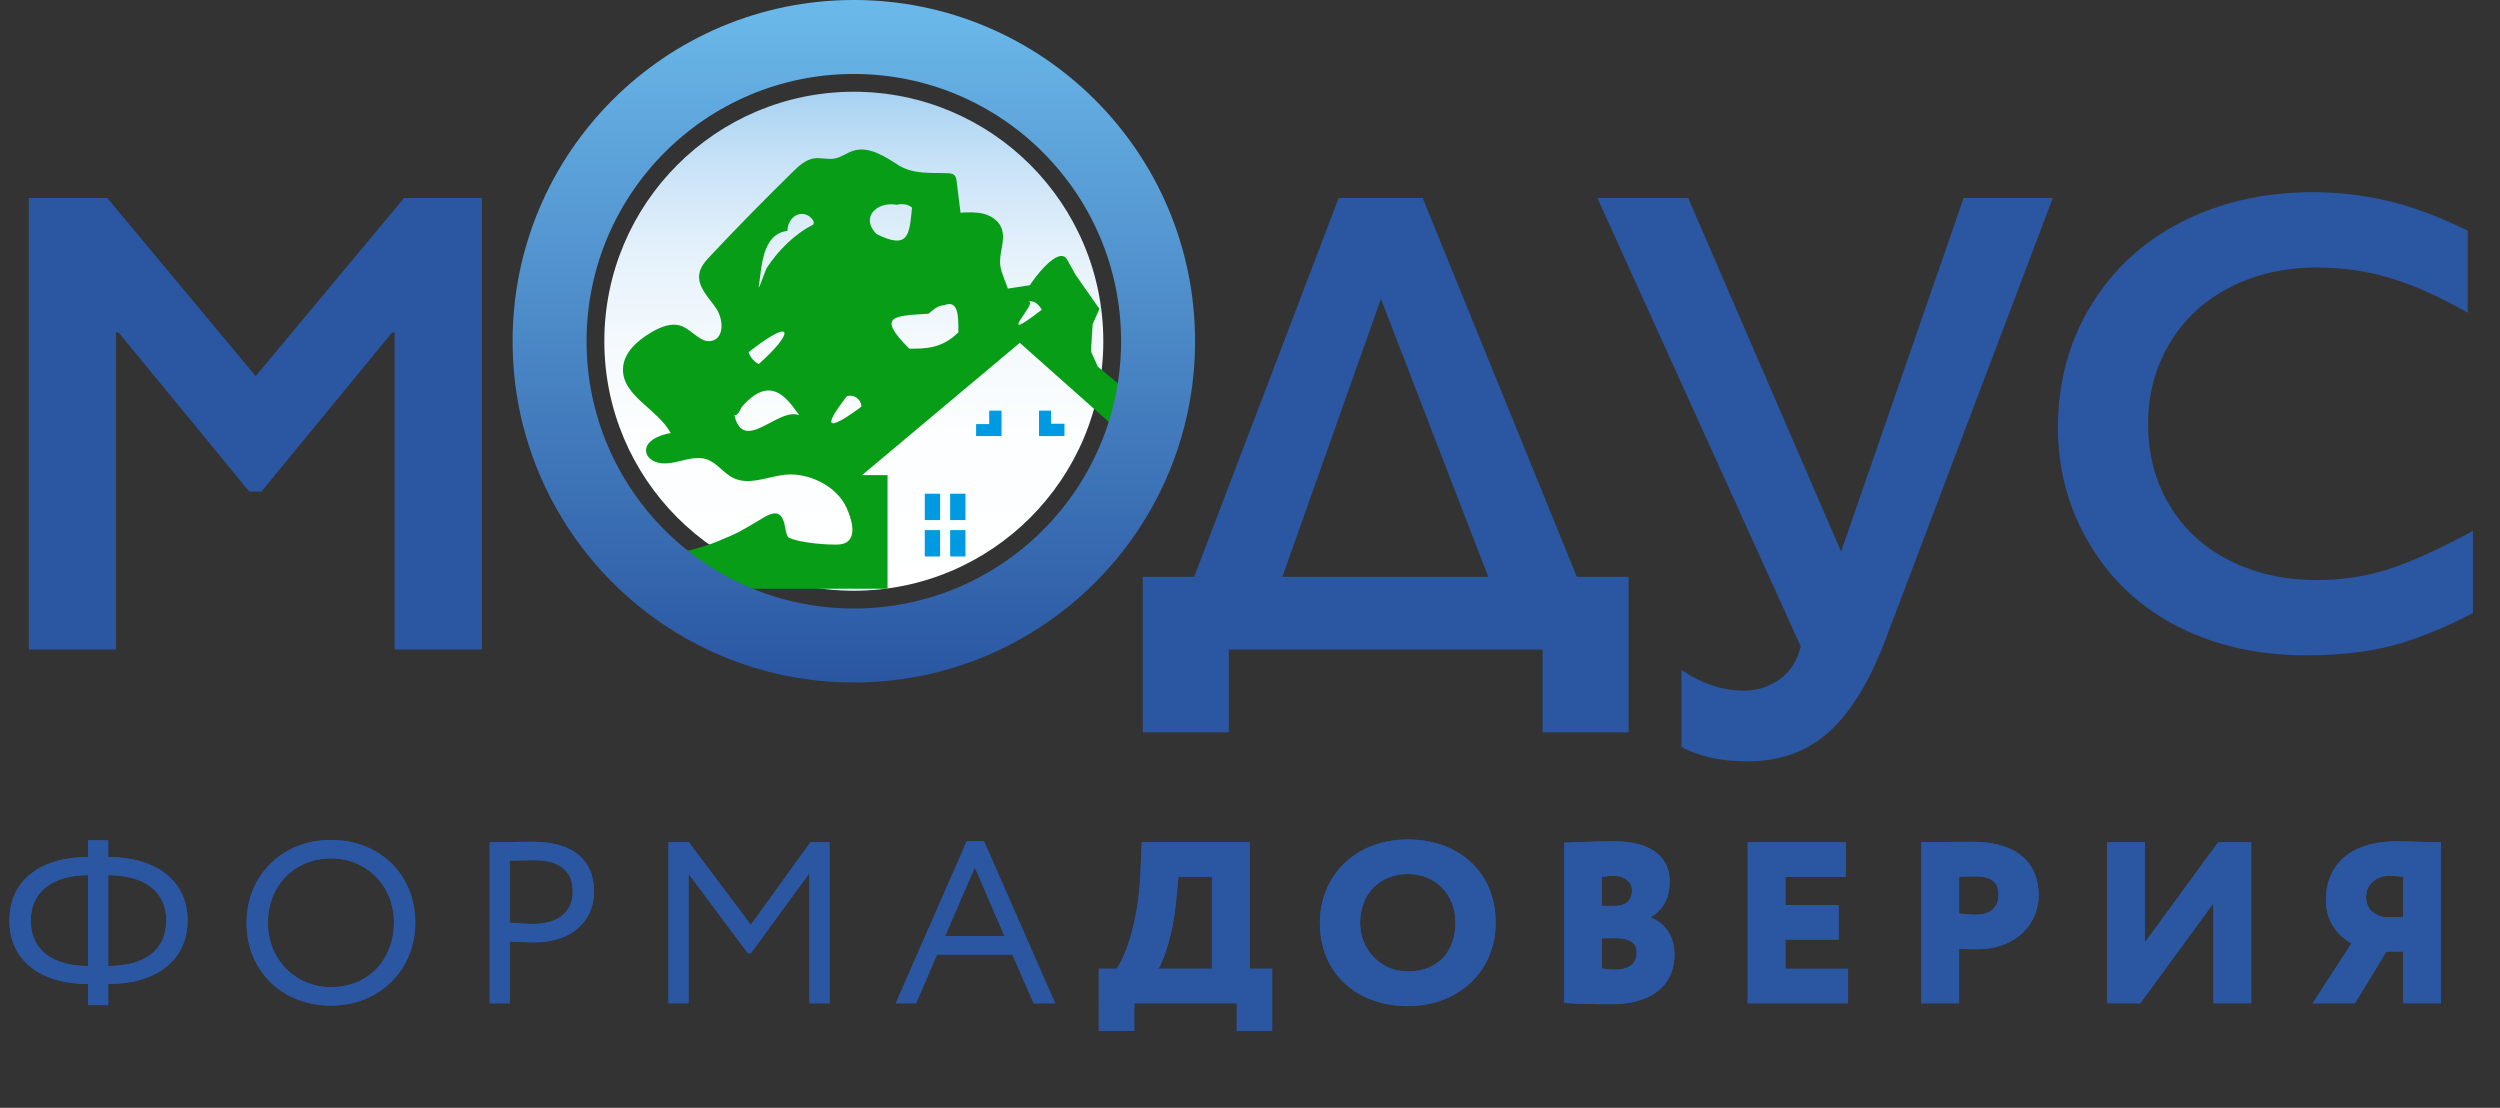 <?xml version="1.0" encoding="utf-8"?>
<!-- Generator: Adobe Illustrator 22.1.0, SVG Export Plug-In . SVG Version: 6.00 Build 0)  -->
<svg version="1.1" id="Isolation_Mode" xmlns="http://www.w3.org/2000/svg" xmlns:xlink="http://www.w3.org/1999/xlink" x="0px"
	 y="0px" viewBox="0 0 86.897 38.505" style="enable-background:new 0 0 86.897 38.505;" xml:space="preserve">
<rect x="0" y="0" width="86.897" height="38.505" fill="#333333" stroke="none"/>
<style type="text/css">
	.st0{fill:#2A56A2;}
	.st1{fill:url(#SVGID_1_);}
	.st2{fill:#009AE2;}
	.st3{fill:#079D16;}
	.st4{fill:url(#SVGID_2_);}
</style>
<g>
	<path class="st0" d="M3.73,6.883l5.157,6.19l5.157-6.19h2.707v15.694h-3.033V11.557h-0.09l-4.539,5.527H8.662l-4.539-5.527h-0.09
		v11.021H1V6.883H3.73z"/>
	<path class="st0" d="M49.45,6.883l5.359,13.167h1.798v5.404h-2.988v-2.876H42.71v2.876h-2.988V20.05h1.786l5.022-13.167H49.45z
		 M44.574,20.05h7.156l-3.73-9.661L44.574,20.05z"/>
	<path class="st0" d="M58.68,6.883l5.314,12.29l4.258-12.29h3.101l-5.797,15.302c-0.547,1.46-1.2,2.538-1.96,3.235
		c-0.76,0.696-1.71,1.045-2.848,1.045c-0.929,0-1.696-0.168-2.303-0.505v-2.674c0.704,0.479,1.427,0.719,2.168,0.719
		c0.472,0,0.891-0.135,1.258-0.404c0.367-0.27,0.607-0.648,0.719-1.135L55.523,6.883H58.68z"/>
	<path class="st0" d="M80.393,6.681c0.892,0,1.764,0.101,2.618,0.303c0.854,0.203,1.775,0.547,2.764,1.034v2.853
		c-0.966-0.554-1.859-0.955-2.679-1.202c-0.82-0.247-1.676-0.371-2.567-0.371c-1.116,0-2.123,0.23-3.022,0.691
		c-0.899,0.461-1.597,1.11-2.095,1.949c-0.498,0.839-0.747,1.771-0.747,2.798c0,1.049,0.247,1.989,0.742,2.82
		c0.494,0.832,1.191,1.474,2.09,1.927c0.899,0.453,1.91,0.68,3.033,0.68c0.862,0,1.684-0.123,2.466-0.371
		c0.783-0.247,1.769-0.693,2.96-1.337v2.853c-1.019,0.532-1.955,0.91-2.808,1.134c-0.854,0.225-1.85,0.337-2.989,0.337
		c-1.655,0-3.134-0.329-4.437-0.988c-1.303-0.659-2.328-1.608-3.073-2.848c-0.745-1.239-1.118-2.597-1.118-4.072
		c0-1.58,0.384-3,1.152-4.258s1.824-2.228,3.168-2.91S78.708,6.681,80.393,6.681z"/>
</g>
<g>
	<linearGradient id="SVGID_1_" gradientUnits="userSpaceOnUse" x1="29.678" y1="20.534" x2="29.678" y2="3.189">
		<stop  offset="0" style="stop-color:#FFFFFF"/>
		<stop  offset="0.313" style="stop-color:#FCFEFF"/>
		<stop  offset="0.504" style="stop-color:#F4F9FD"/>
		<stop  offset="0.664" style="stop-color:#E6F2FB"/>
		<stop  offset="0.805" style="stop-color:#D1E7F8"/>
		<stop  offset="0.934" style="stop-color:#B7DAF4"/>
		<stop  offset="1" style="stop-color:#A6D1F1"/>
	</linearGradient>
	<circle class="st1" cx="29.678" cy="11.861" r="8.672"/>
	<g>
		<polygon class="st2" points="34.383,14.273 34.383,14.741 33.928,14.741 33.928,15.157 34.812,15.157 34.812,14.273 		"/>
		<polygon class="st2" points="36.999,14.729 36.532,14.729 36.532,14.273 36.115,14.273 36.115,15.157 36.999,15.157 		"/>
		<path class="st3" d="M38.156,12.741l-0.236-0.53l0.059-0.943l0.236-0.53l-0.825-1.179c0,0-0.289-0.521-0.295-0.53
			c-0.298-0.536-1.205,0.723-1.297,0.884l-0.766,0.118c-0.084-0.251-0.218-0.52-0.26-0.78c-0.072-0.441,0.216-0.933,0.025-1.357
			c-0.109-0.243-0.358-0.4-0.616-0.465c-0.258-0.065-0.529-0.051-0.795-0.037c-0.045-0.364-0.089-0.728-0.134-1.092
			c-0.009-0.075-0.021-0.157-0.076-0.21c-0.059-0.058-0.151-0.065-0.234-0.069c-0.594-0.026-1.193,0.048-1.716-0.283
			c-0.479-0.307-1.03-0.67-1.572-0.497c-0.219,0.07-0.409,0.224-0.635,0.267c-0.239,0.046-0.488-0.039-0.729-0.002
			c-0.292,0.046-0.525,0.262-0.736,0.469c-0.972,0.952-1.925,1.923-2.858,2.914c-0.17,0.181-0.347,0.377-0.388,0.622
			c-0.076,0.448,0.315,0.818,0.575,1.19c0.26,0.372,0.305,1.037-0.136,1.145c-0.392,0.095-0.679-0.371-1.056-0.513
			c-0.35-0.132-0.738,0.033-1.06,0.223c-0.475,0.281-0.952,0.698-0.976,1.249c-0.042,0.957,1.204,1.404,1.657,2.248
			c-0.419,0.059-0.973,0.319-0.835,0.718c0.046,0.133,0.167,0.228,0.297,0.279c0.568,0.222,1.222-0.281,1.798-0.082
			c0.355,0.123,0.578,0.482,0.917,0.646c0.549,0.267,1.188-0.048,1.795-0.113c0.806-0.086,1.789,0.38,2.138,1.141
			c0.25,0.545,0.405,1.288-0.342,1.288c-0.707,0-1.414-0.118-1.65-0.236c-0.236-0.118,0-1.238-0.884-0.707
			c-0.884,0.53-0.884,0.53-1.591,0.825c-0.707,0.295-1.473,0.413-1.473,0.413l-1.002,0.354l2.24,0.884h6.13v-3.949h-0.884
			l5.481-4.597l3.183,2.829l0.589-1.12L38.156,12.741z M26.019,12.243c1.601-1.262,1.601-0.693,0.354,0.411
			C26.224,12.579,26.089,12.44,26.019,12.243z M25.779,14.149c1.271-1.461,1.841,0.247,2.41,0.816
			c-0.569-1.708-2.277,1.139-2.664-0.539C25.617,14.448,25.687,14.352,25.779,14.149z M26.37,9.99c0.112-0.717,0.112-1.856,1-1.964
			c0-0.163,0.056-0.31,0.147-0.417c0.091-0.107,0.216-0.173,0.354-0.173s0.264,0.066,0.354,0.173
			c0.045,0.053,0.082,0.117,0.04,0.199c-0.645,0.326-1.215,0.895-1.618,1.51C26.481,9.712,26.41,9.983,26.37,9.99z M29.942,14.138
			c1.094-0.88-2.322,1.966-0.503-0.368C29.665,13.7,29.926,13.856,29.942,14.138z M31.701,7.217
			c-0.097,0.917-0.097,1.487-1.235,0.917c-0.569-0.569,0-1.139,0.704-1.017C31.382,7.065,31.583,7.112,31.701,7.217z M32.824,10.607
			c0.489-0.195,0.489,0.374,0.489,0.943c-0.569,0.569-1.139,0.569-1.708,0.569c-1.139-1.139-0.569-1.139,0.67-1.214
			C32.412,10.797,32.557,10.626,32.824,10.607z M36.212,10.766c-1.761,1.353-0.054-0.355-0.473-0.269
			C35.882,10.419,36.077,10.53,36.212,10.766z"/>
		<g>
			<rect x="32.144" y="17.161" class="st2" width="0.532" height="0.916"/>
			<rect x="32.144" y="18.426" class="st2" width="0.532" height="0.916"/>
			<rect x="33.026" y="17.161" class="st2" width="0.532" height="0.916"/>
			<rect x="33.026" y="18.426" class="st2" width="0.532" height="0.916"/>
		</g>
	</g>
	<linearGradient id="SVGID_2_" gradientUnits="userSpaceOnUse" x1="29.678" y1="0" x2="29.678" y2="23.723">
		<stop  offset="0" style="stop-color:#6BB9EA"/>
		<stop  offset="1" style="stop-color:#2A56A2"/>
	</linearGradient>
	<path class="st4" d="M29.678,0c-6.551,0-11.861,5.311-11.861,11.861s5.311,11.861,11.861,11.861s11.861-5.311,11.861-11.861
		S36.229,0,29.678,0z M29.678,21.151c-5.131,0-9.29-4.159-9.29-9.29s4.159-9.29,9.29-9.29s9.29,4.159,9.29,9.29
		S34.809,21.151,29.678,21.151z"/>
</g>
<g>
	<g>
		<path class="st0" d="M3.063,34.201H3.054c-1.617,0-2.726-0.792-2.726-2.207c0-1.407,1.092-2.199,2.734-2.207v-0.575H3.76v0.575
			c1.658,0.008,2.759,0.816,2.759,2.207c0,1.407-1.125,2.207-2.734,2.207H3.76v0.735H3.063V34.201z M3.054,33.577h0.009v-3.158
			c-1.248,0-1.995,0.592-1.995,1.575C1.067,33.034,1.847,33.577,3.054,33.577z M3.76,30.419v3.158h0.017
			c1.231,0,2.003-0.536,2.003-1.583c0-0.983-0.73-1.575-2.012-1.575H3.76z"/>
		<path class="st0" d="M11.502,29.196c1.667,0,2.931,1.175,2.931,2.878c0,1.663-1.264,2.878-2.931,2.878
			c-1.666,0-2.931-1.175-2.931-2.878C8.571,30.451,9.795,29.196,11.502,29.196z M11.502,34.313c1.313,0,2.192-0.976,2.192-2.239
			c0-1.303-0.961-2.239-2.192-2.239c-1.247,0-2.191,0.936-2.191,2.239C9.311,33.345,10.271,34.313,11.502,34.313z"/>
		<path class="st0" d="M17.021,34.873v-5.597c0.319,0,1.141-0.016,1.502-0.016c1.642,0,2.126,0.863,2.126,1.735
			c0,0.912-0.665,1.759-2.068,1.759c-0.23,0-0.575-0.008-0.862-0.032v2.151H17.021z M17.718,29.915v2.159
			c0.279,0.024,0.55,0.04,0.838,0.04c0.845,0,1.354-0.424,1.354-1.127c0-0.664-0.411-1.087-1.322-1.087
			C18.358,29.9,17.989,29.907,17.718,29.915z"/>
		<path class="st0" d="M23.235,29.276h0.706l2.158,2.871l2.069-2.871h0.665v5.597h-0.698v-4.525L26.1,33.13h-0.106l-2.061-2.758
			v4.501h-0.697V29.276z"/>
		<path class="st0" d="M33.604,29.244h0.6l2.471,5.629h-0.747l-0.738-1.695h-2.619l-0.73,1.695h-0.706L33.604,29.244z
			 M32.849,32.538h2.068l-1.034-2.391L32.849,32.538z"/>
		<path class="st0" d="M38.194,33.673h0.616c0.229-0.288,0.746-1.447,0.829-3.278l0.049-1.12h3.752v4.398h0.779v2.159h-1.231v-0.959
			h-3.563v0.959h-1.231V33.673z M40.255,33.673h1.872v-3.198h-1.166l-0.09,0.943C40.78,32.386,40.452,33.425,40.255,33.673z"/>
		<path class="st0" d="M48.933,29.18c1.749,0,3.054,1.111,3.054,2.895c0,1.695-1.305,2.895-3.054,2.895
			c-1.748,0-3.054-1.112-3.054-2.895C45.879,30.451,47.103,29.18,48.933,29.18z M48.933,33.769c1.092,0,1.658-0.751,1.658-1.695
			c0-1.023-0.73-1.695-1.658-1.695c-0.952,0-1.658,0.672-1.658,1.695C47.274,33.034,48.014,33.769,48.933,33.769z"/>
		<path class="st0" d="M54.369,29.292c0.319-0.016,1.116-0.048,1.74-0.048c1.371,0,1.929,0.616,1.929,1.391
			c0,0.584-0.229,0.976-0.656,1.248v0.016c0.418,0.152,0.82,0.56,0.82,1.279c0,1.175-0.936,1.727-2.184,1.727
			c-0.55,0-1.313-0.016-1.649-0.048V29.292z M55.683,30.475v1.015h0.435c0.337,0,0.607-0.136,0.607-0.543
			c0-0.336-0.312-0.504-0.632-0.504C55.929,30.443,55.83,30.459,55.683,30.475z M55.683,32.61v1.047
			c0.09,0.024,0.196,0.048,0.442,0.048c0.51,0,0.764-0.216,0.764-0.592c0-0.352-0.271-0.503-0.697-0.503H55.683z"/>
		<path class="st0" d="M60.748,29.276h3.406v1.2h-2.093v0.983h1.847v1.199h-1.847v1.016h2.175v1.199h-3.488V29.276z"/>
		<path class="st0" d="M66.782,34.873v-5.597c0.319,0,1.313-0.016,1.757-0.016c1.748,0,2.322,0.887,2.322,1.855
			c0,1-0.796,1.879-2.126,1.879c-0.123,0-0.435,0-0.64-0.024v1.903H66.782z M68.096,30.475v1.279c0.188,0.024,0.41,0.04,0.599,0.04
			c0.345,0,0.771-0.144,0.771-0.688c0-0.496-0.328-0.647-0.796-0.647C68.497,30.459,68.366,30.467,68.096,30.475z"/>
		<path class="st0" d="M73.244,34.873v-5.597h1.313v3.479l2.544-3.479h1.149v5.597h-1.313v-3.478l-2.545,3.478H73.244z"/>
		<path class="st0" d="M83.531,33.074h-0.583l-1.092,1.799h-1.47l1.347-2.079c-0.484-0.28-0.887-0.768-0.887-1.527
			c0-1.056,0.689-2.023,2.471-2.023c0.361,0,1.19,0.032,1.527,0.032v5.597h-1.313V33.074z M83.531,31.874v-1.399
			c-0.082-0.016-0.386-0.032-0.477-0.032c-0.435,0-0.813,0.272-0.813,0.736c0,0.416,0.287,0.631,0.6,0.695H83.531z"/>
	</g>
	<g>
		<path class="st0" d="M3.063,34.201H3.054c-1.617,0-2.726-0.792-2.726-2.207c0-1.407,1.092-2.199,2.734-2.207v-0.575H3.76v0.575
			c1.658,0.008,2.759,0.816,2.759,2.207c0,1.407-1.125,2.207-2.734,2.207H3.76v0.735H3.063V34.201z M3.054,33.577h0.009v-3.158
			c-1.248,0-1.995,0.592-1.995,1.575C1.067,33.034,1.847,33.577,3.054,33.577z M3.76,30.419v3.158h0.017
			c1.231,0,2.003-0.536,2.003-1.583c0-0.983-0.73-1.575-2.012-1.575H3.76z"/>
		<path class="st0" d="M11.502,29.196c1.667,0,2.931,1.175,2.931,2.878c0,1.663-1.264,2.878-2.931,2.878
			c-1.666,0-2.931-1.175-2.931-2.878C8.571,30.451,9.795,29.196,11.502,29.196z M11.502,34.313c1.313,0,2.192-0.976,2.192-2.239
			c0-1.303-0.961-2.239-2.192-2.239c-1.247,0-2.191,0.936-2.191,2.239C9.311,33.345,10.271,34.313,11.502,34.313z"/>
		<path class="st0" d="M17.021,34.873v-5.597c0.319,0,1.141-0.016,1.502-0.016c1.642,0,2.126,0.863,2.126,1.735
			c0,0.912-0.665,1.759-2.068,1.759c-0.23,0-0.575-0.008-0.862-0.032v2.151H17.021z M17.718,29.915v2.159
			c0.279,0.024,0.55,0.04,0.838,0.04c0.845,0,1.354-0.424,1.354-1.127c0-0.664-0.411-1.087-1.322-1.087
			C18.358,29.9,17.989,29.907,17.718,29.915z"/>
		<path class="st0" d="M23.235,29.276h0.706l2.158,2.871l2.069-2.871h0.665v5.597h-0.698v-4.525L26.1,33.13h-0.106l-2.061-2.758
			v4.501h-0.697V29.276z"/>
		<path class="st0" d="M33.604,29.244h0.6l2.471,5.629h-0.747l-0.738-1.695h-2.619l-0.73,1.695h-0.706L33.604,29.244z
			 M32.849,32.538h2.068l-1.034-2.391L32.849,32.538z"/>
		<path class="st0" d="M38.194,33.673h0.616c0.229-0.288,0.746-1.447,0.829-3.278l0.049-1.12h3.752v4.398h0.779v2.159h-1.231v-0.959
			h-3.563v0.959h-1.231V33.673z M40.255,33.673h1.872v-3.198h-1.166l-0.09,0.943C40.78,32.386,40.452,33.425,40.255,33.673z"/>
		<path class="st0" d="M48.933,29.18c1.749,0,3.054,1.111,3.054,2.895c0,1.695-1.305,2.895-3.054,2.895
			c-1.748,0-3.054-1.112-3.054-2.895C45.879,30.451,47.103,29.18,48.933,29.18z M48.933,33.769c1.092,0,1.658-0.751,1.658-1.695
			c0-1.023-0.73-1.695-1.658-1.695c-0.952,0-1.658,0.672-1.658,1.695C47.274,33.034,48.014,33.769,48.933,33.769z"/>
		<path class="st0" d="M54.369,29.292c0.319-0.016,1.116-0.048,1.74-0.048c1.371,0,1.929,0.616,1.929,1.391
			c0,0.584-0.229,0.976-0.656,1.248v0.016c0.418,0.152,0.82,0.56,0.82,1.279c0,1.175-0.936,1.727-2.184,1.727
			c-0.55,0-1.313-0.016-1.649-0.048V29.292z M55.683,30.475v1.015h0.435c0.337,0,0.607-0.136,0.607-0.543
			c0-0.336-0.312-0.504-0.632-0.504C55.929,30.443,55.83,30.459,55.683,30.475z M55.683,32.61v1.047
			c0.09,0.024,0.196,0.048,0.442,0.048c0.51,0,0.764-0.216,0.764-0.592c0-0.352-0.271-0.503-0.697-0.503H55.683z"/>
		<path class="st0" d="M60.748,29.276h3.406v1.2h-2.093v0.983h1.847v1.199h-1.847v1.016h2.175v1.199h-3.488V29.276z"/>
		<path class="st0" d="M66.782,34.873v-5.597c0.319,0,1.313-0.016,1.757-0.016c1.748,0,2.322,0.887,2.322,1.855
			c0,1-0.796,1.879-2.126,1.879c-0.123,0-0.435,0-0.64-0.024v1.903H66.782z M68.096,30.475v1.279c0.188,0.024,0.41,0.04,0.599,0.04
			c0.345,0,0.771-0.144,0.771-0.688c0-0.496-0.328-0.647-0.796-0.647C68.497,30.459,68.366,30.467,68.096,30.475z"/>
		<path class="st0" d="M73.244,34.873v-5.597h1.313v3.479l2.544-3.479h1.149v5.597h-1.313v-3.478l-2.545,3.478H73.244z"/>
		<path class="st0" d="M83.531,33.074h-0.583l-1.092,1.799h-1.47l1.347-2.079c-0.484-0.28-0.887-0.768-0.887-1.527
			c0-1.056,0.689-2.023,2.471-2.023c0.361,0,1.19,0.032,1.527,0.032v5.597h-1.313V33.074z M83.531,31.874v-1.399
			c-0.082-0.016-0.386-0.032-0.477-0.032c-0.435,0-0.813,0.272-0.813,0.736c0,0.416,0.287,0.631,0.6,0.695H83.531z"/>
	</g>
</g>
</svg>
